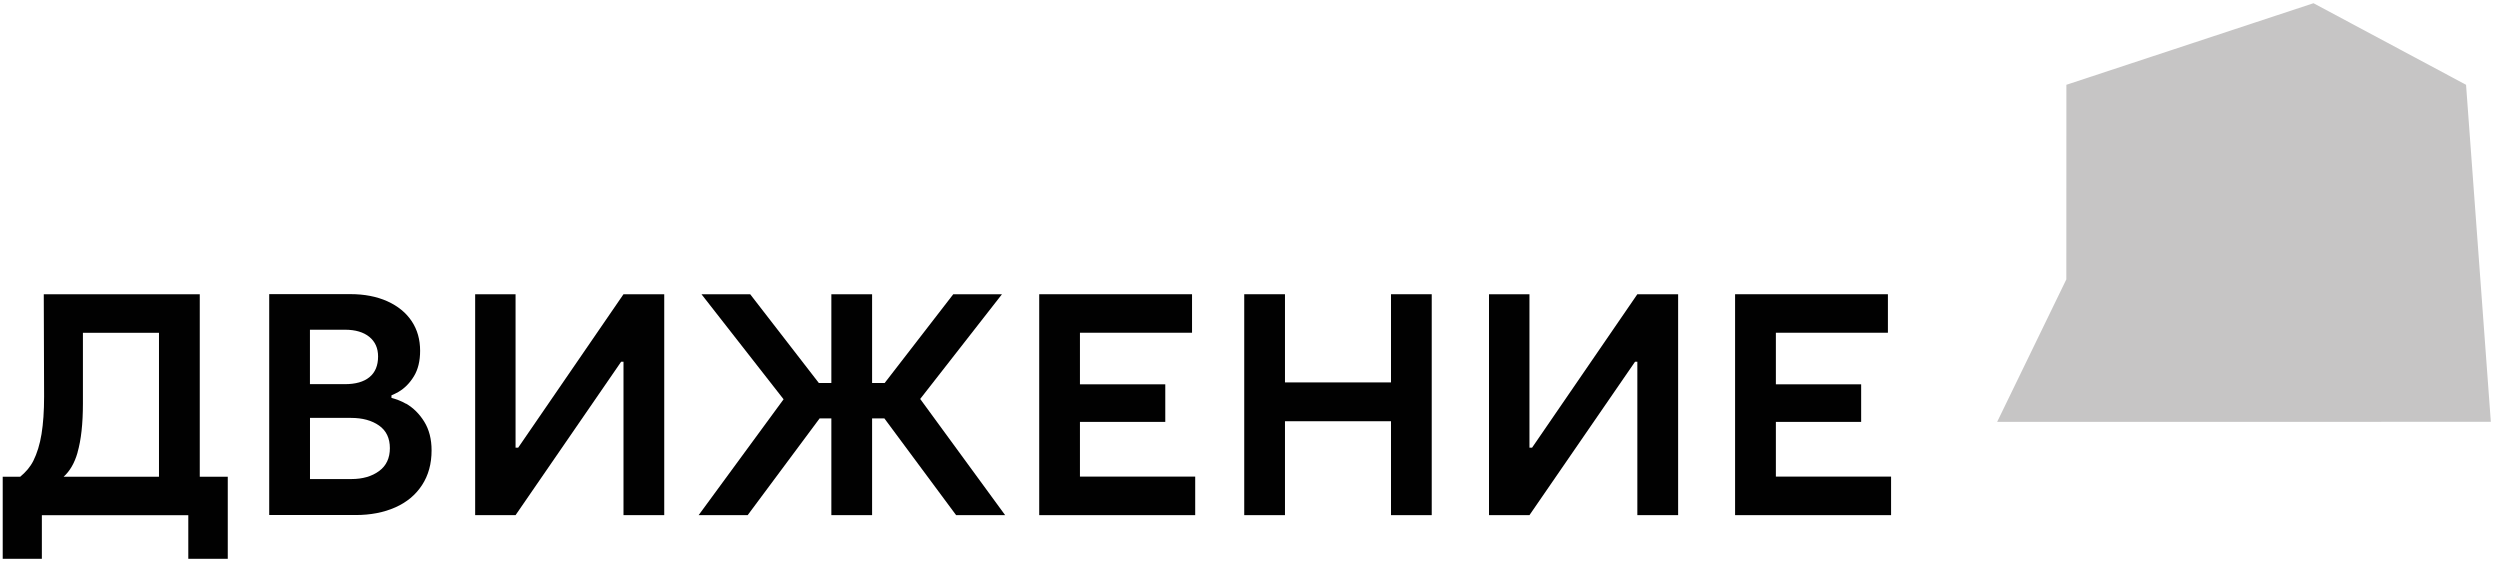 <?xml version="1.0" encoding="UTF-8"?> <svg xmlns="http://www.w3.org/2000/svg" width="258" height="58" viewBox="0 0 258 58" fill="none"><path d="M20.616 30.365H4.517L4.551 40.913C4.551 42.423 4.461 43.714 4.286 44.79C4.112 45.866 3.824 46.79 3.436 47.568C3.109 48.21 2.641 48.74 2.089 49.196H0.28V57.67H4.32V53.169H19.432V57.67H23.506V49.196H20.616V30.371V30.365ZM8 46.694C8.372 45.404 8.557 43.719 8.557 41.634V34.343H16.407V49.196H6.568C7.205 48.621 7.69 47.799 8.005 46.7" fill="#010101"></path><path d="M183.27 43.539H192.071V39.662H183.27V34.338H194.832V30.365H179.061V53.163H195.159V49.185H183.27V43.539Z" fill="#010101"></path><path d="M158.111 46.199H157.84V30.365H153.665V53.163H157.84L168.738 37.33H168.974V53.163H173.183V30.365H168.974L158.111 46.199Z" fill="#010101"></path><path d="M143.551 39.465H132.609V30.365H128.405V53.163H132.609V43.471H143.551V53.163H147.754V30.365H143.551V39.465Z" fill="#010101"></path><path d="M41.891 41.662C41.407 41.38 40.905 41.2 40.398 41.059V40.8C40.64 40.693 40.888 40.58 41.119 40.445C41.756 40.073 42.286 39.538 42.714 38.834C43.142 38.135 43.356 37.256 43.356 36.202C43.356 35.041 43.069 34.022 42.489 33.148C41.908 32.275 41.069 31.587 39.975 31.092C38.877 30.601 37.609 30.354 36.161 30.354H27.782V53.151H36.719C38.251 53.151 39.609 52.886 40.792 52.362C41.976 51.838 42.894 51.072 43.553 50.063C44.213 49.055 44.539 47.86 44.539 46.48C44.539 45.319 44.286 44.333 43.785 43.522C43.283 42.71 42.652 42.085 41.897 41.651M31.991 34.027H35.603C36.674 34.027 37.513 34.275 38.116 34.765C38.719 35.261 39.018 35.932 39.018 36.788C39.018 37.729 38.719 38.439 38.127 38.924C37.536 39.408 36.691 39.645 35.597 39.645H31.986V34.027H31.991ZM39.119 48.615C38.375 49.162 37.423 49.438 36.262 49.438H31.991V43.127H36.228C37.412 43.127 38.375 43.392 39.119 43.916C39.863 44.44 40.235 45.218 40.235 46.249C40.235 47.28 39.863 48.069 39.119 48.615Z" fill="#010101"></path><path d="M53.476 46.199H53.206V30.365H49.036V53.163H53.206L64.103 37.33H64.345V53.163H68.549V30.365H64.345L53.476 46.199Z" fill="#010101"></path><path d="M111.45 43.539H120.257V39.662H111.45V34.338H123.018V30.365H107.247V53.163H123.345V49.185H111.45V43.539Z" fill="#010101"></path><path d="M103.404 30.365H98.378L91.296 39.527H90V30.365H85.796V39.527H84.506L77.418 30.365H72.392L80.866 41.206L72.099 53.163H77.159L84.585 43.178H85.796V53.163H90V43.178H91.267L98.671 53.163H103.731L94.964 41.172L103.404 30.365Z" fill="#010101"></path><path d="M257.054 43.532L206.106 43.538L213.245 28.832L213.251 8.75L238.753 0.332L254.496 8.75L257.054 43.532Z" fill="#C6C5C5"></path></svg> 